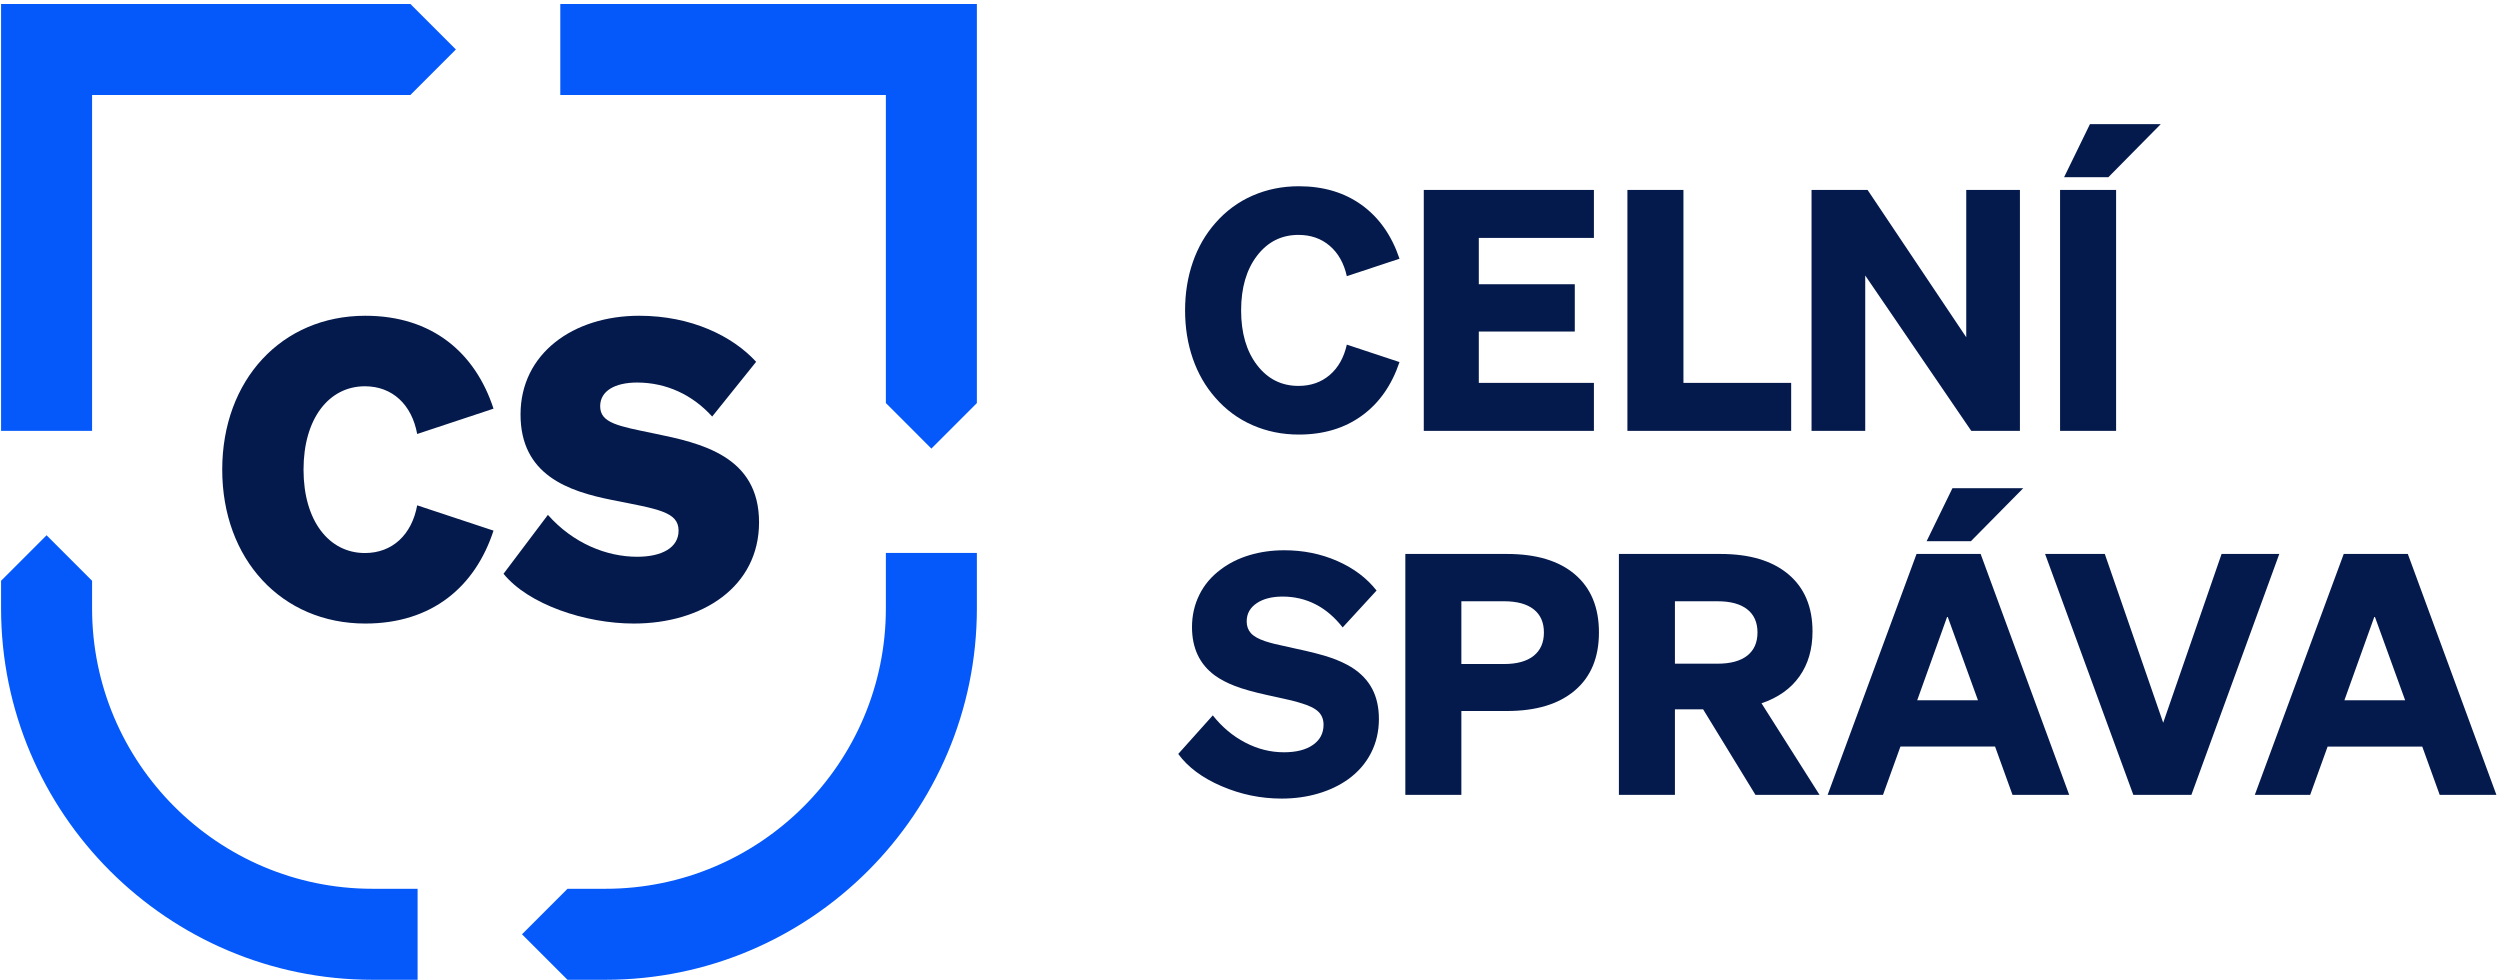 <svg width="477" height="187" viewBox="0 0 477 187" fill="none" xmlns="http://www.w3.org/2000/svg">
<path d="M239.847 48.788C237.819 51.435 236.805 54.913 236.805 59.224C236.805 63.536 237.819 67.015 239.847 69.66C241.875 72.307 244.511 73.631 247.753 73.631C250.101 73.631 252.087 72.936 253.708 71.549C255.331 70.163 256.419 68.231 256.973 65.755L267.025 69.084C265.532 73.524 263.131 76.939 259.823 79.328C256.515 81.719 252.513 82.915 247.817 82.915C244.66 82.915 241.715 82.316 238.983 81.121C236.251 79.927 233.881 78.176 231.876 75.871C229.997 73.737 228.567 71.251 227.585 68.412C226.604 65.573 226.113 62.511 226.113 59.224C226.113 55.937 226.604 52.875 227.585 50.036C228.567 47.199 229.997 44.712 231.876 42.577C233.881 40.272 236.251 38.523 238.983 37.328C241.715 36.132 244.66 35.535 247.817 35.535C252.513 35.535 256.515 36.729 259.823 39.12C263.131 41.511 265.532 44.925 267.025 49.364L256.973 52.693C256.419 50.217 255.331 48.287 253.708 46.899C252.087 45.512 250.101 44.819 247.753 44.819C244.511 44.819 241.875 46.141 239.847 48.788Z" fill="#051A4C"/>
<path d="M271.657 36.239H304.118V45.395H282.157V54.231H300.469V63.258H282.157V73.053H304.118V82.21H271.657V36.239Z" fill="#051A4C"/>
<path d="M310.509 82.21V36.239H321.201V73.054H341.755V82.21H310.509Z" fill="#051A4C"/>
<path d="M385.402 36.239V82.21H376.118L355.886 52.566V82.21H345.642V36.239H356.334L375.158 64.347V36.239H385.402Z" fill="#051A4C"/>
<path d="M393.829 33.806L398.759 23.69H412.269L402.28 33.806H393.829ZM403.753 82.21H393.061V36.239H403.753V82.21Z" fill="#051A4C"/>
<path d="M233.068 150C229.397 148.42 226.644 146.372 224.808 143.854L231.402 136.491C233.153 138.711 235.212 140.439 237.581 141.676C239.95 142.915 242.416 143.534 244.977 143.534C247.324 143.534 249.17 143.064 250.514 142.126C251.86 141.186 252.532 139.906 252.532 138.283C252.532 137.259 252.201 136.427 251.538 135.787C250.877 135.146 249.736 134.591 248.113 134.122C247.773 133.994 247.057 133.802 245.969 133.546C244.88 133.29 243.44 132.97 241.646 132.586C239.129 132.03 237.122 131.464 235.629 130.888C234.134 130.312 232.854 129.64 231.786 128.872C230.336 127.804 229.248 126.503 228.522 124.966C227.796 123.43 227.433 121.658 227.433 119.652C227.433 117.432 227.902 115.372 228.841 113.474C229.781 111.574 231.146 109.963 232.94 108.639C234.518 107.444 236.344 106.538 238.414 105.918C240.484 105.299 242.693 104.99 245.041 104.99C248.669 104.99 252.041 105.672 255.157 107.039C258.273 108.404 260.769 110.283 262.648 112.674L256.181 119.716C254.645 117.752 252.916 116.28 250.994 115.298C249.074 114.316 246.982 113.826 244.72 113.826C242.672 113.826 241.017 114.252 239.758 115.106C238.498 115.96 237.869 117.112 237.869 118.563C237.869 119.46 238.136 120.207 238.67 120.804C239.204 121.402 240.11 121.914 241.39 122.342C241.904 122.512 242.501 122.683 243.184 122.854C243.866 123.024 245.104 123.302 246.897 123.686C250.098 124.368 252.457 124.976 253.972 125.51C255.488 126.044 256.8 126.652 257.909 127.335C259.66 128.444 260.961 129.811 261.816 131.432C262.669 133.055 263.096 134.975 263.096 137.195C263.096 139.543 262.594 141.698 261.592 143.662C260.588 145.626 259.148 147.29 257.269 148.656C255.605 149.851 253.684 150.768 251.508 151.408C249.33 152.05 247.004 152.37 244.528 152.37C240.558 152.37 236.738 151.58 233.068 150Z" fill="#051A4C"/>
<path d="M278.829 126.695H286.961C289.435 126.695 291.325 126.172 292.626 125.127C293.929 124.08 294.579 122.597 294.579 120.676C294.579 118.756 293.929 117.283 292.626 116.259C291.325 115.235 289.435 114.721 286.961 114.721H278.829V126.695ZM278.829 135.659V151.665H268.137V105.695H287.537C293.129 105.695 297.45 106.996 300.502 109.6C303.554 112.204 305.079 115.896 305.079 120.676C305.079 125.457 303.542 129.149 300.47 131.752C297.397 134.356 293.085 135.659 287.537 135.659H278.829Z" fill="#051A4C"/>
<path d="M319.577 126.631H327.709C330.184 126.631 332.073 126.119 333.374 125.095C334.677 124.07 335.328 122.598 335.328 120.676C335.328 118.756 334.677 117.283 333.374 116.259C332.073 115.235 330.184 114.722 327.709 114.722H319.577V126.631ZM319.577 135.339V151.666H308.885V105.695H328.285C333.833 105.695 338.145 106.986 341.218 109.568C344.292 112.151 345.828 115.79 345.828 120.484C345.828 123.856 344.996 126.716 343.33 129.064C341.666 131.411 339.254 133.119 336.096 134.186L347.173 151.666H334.944L324.954 135.339H319.577Z" fill="#051A4C"/>
<path d="M367.598 103.261L372.527 93.145H386.038L376.048 103.261H367.598ZM371.567 117.539L365.804 133.609H377.394L371.567 117.539ZM365.676 105.695H377.906L394.808 151.665H383.988L380.659 142.445H362.603L359.274 151.665H348.71L365.676 105.695Z" fill="#051A4C"/>
<path d="M418.115 151.665H407.039L390.2 105.694H401.596L412.738 137.9L423.878 105.694H434.89L418.115 151.665Z" fill="#051A4C"/>
<path d="M453.075 117.539L447.312 133.61H458.901L453.075 117.539ZM447.184 105.694H459.413L476.316 151.665H465.496L462.167 142.446H444.111L440.781 151.665H430.217L447.184 105.694Z" fill="#051A4C"/>
<path d="M69.627 105.518C74.851 105.518 78.571 102.036 79.599 96.417L94.163 101.244C90.681 111.929 82.449 118.973 69.706 118.973C53.718 118.973 42.401 106.705 42.401 89.609C42.401 72.514 53.718 60.246 69.706 60.246C82.449 60.246 90.681 67.29 94.163 77.974L79.599 82.804C78.571 77.184 74.851 73.701 69.627 73.701C62.742 73.701 57.914 79.874 57.914 89.609C57.914 99.345 62.742 105.518 69.627 105.518Z" fill="#051A4C"/>
<path d="M104.541 98.237C109.369 103.698 115.779 106.23 121.558 106.23C126.306 106.23 129.473 104.49 129.473 101.245C129.473 97.603 125.435 97.129 116.73 95.387C108.419 93.725 99.317 90.638 99.317 79.083C99.317 67.449 109.369 60.246 121.953 60.246C131.926 60.246 139.762 64.125 144.273 69.031L135.883 79.479C132.163 75.363 127.177 72.989 121.558 72.989C117.363 72.989 114.513 74.571 114.513 77.501C114.513 80.745 117.995 81.299 124.882 82.723C133.746 84.545 144.827 86.998 144.827 99.662C144.827 111.929 134.063 118.973 120.925 118.973C111.665 118.973 100.821 115.333 96.071 109.475L104.541 98.237Z" fill="#051A4C"/>
<path d="M106.904 18.123H169.024V76.906L177.706 85.589L186.388 76.906V0.76H106.904V18.123Z" fill="#0559FA"/>
<path d="M17.569 82.21V18.123H78.304L86.985 9.442L78.302 0.76H0.205V82.21H17.569Z" fill="#0559FA"/>
<path d="M79.678 169.579H71.069C41.569 169.579 17.569 145.578 17.569 116.078V110.809L8.887 102.127L0.205 110.809V116.078C0.205 155.154 31.994 186.943 71.069 186.943H79.678V169.579Z" fill="#0559FA"/>
<path d="M169.024 105.506V116.078C169.024 145.578 145.022 169.579 115.522 169.579H108.28L99.597 178.262L108.278 186.943H115.522C154.598 186.943 186.388 155.153 186.388 116.078V105.506H169.024Z" fill="#0559FA"/>
</svg>
